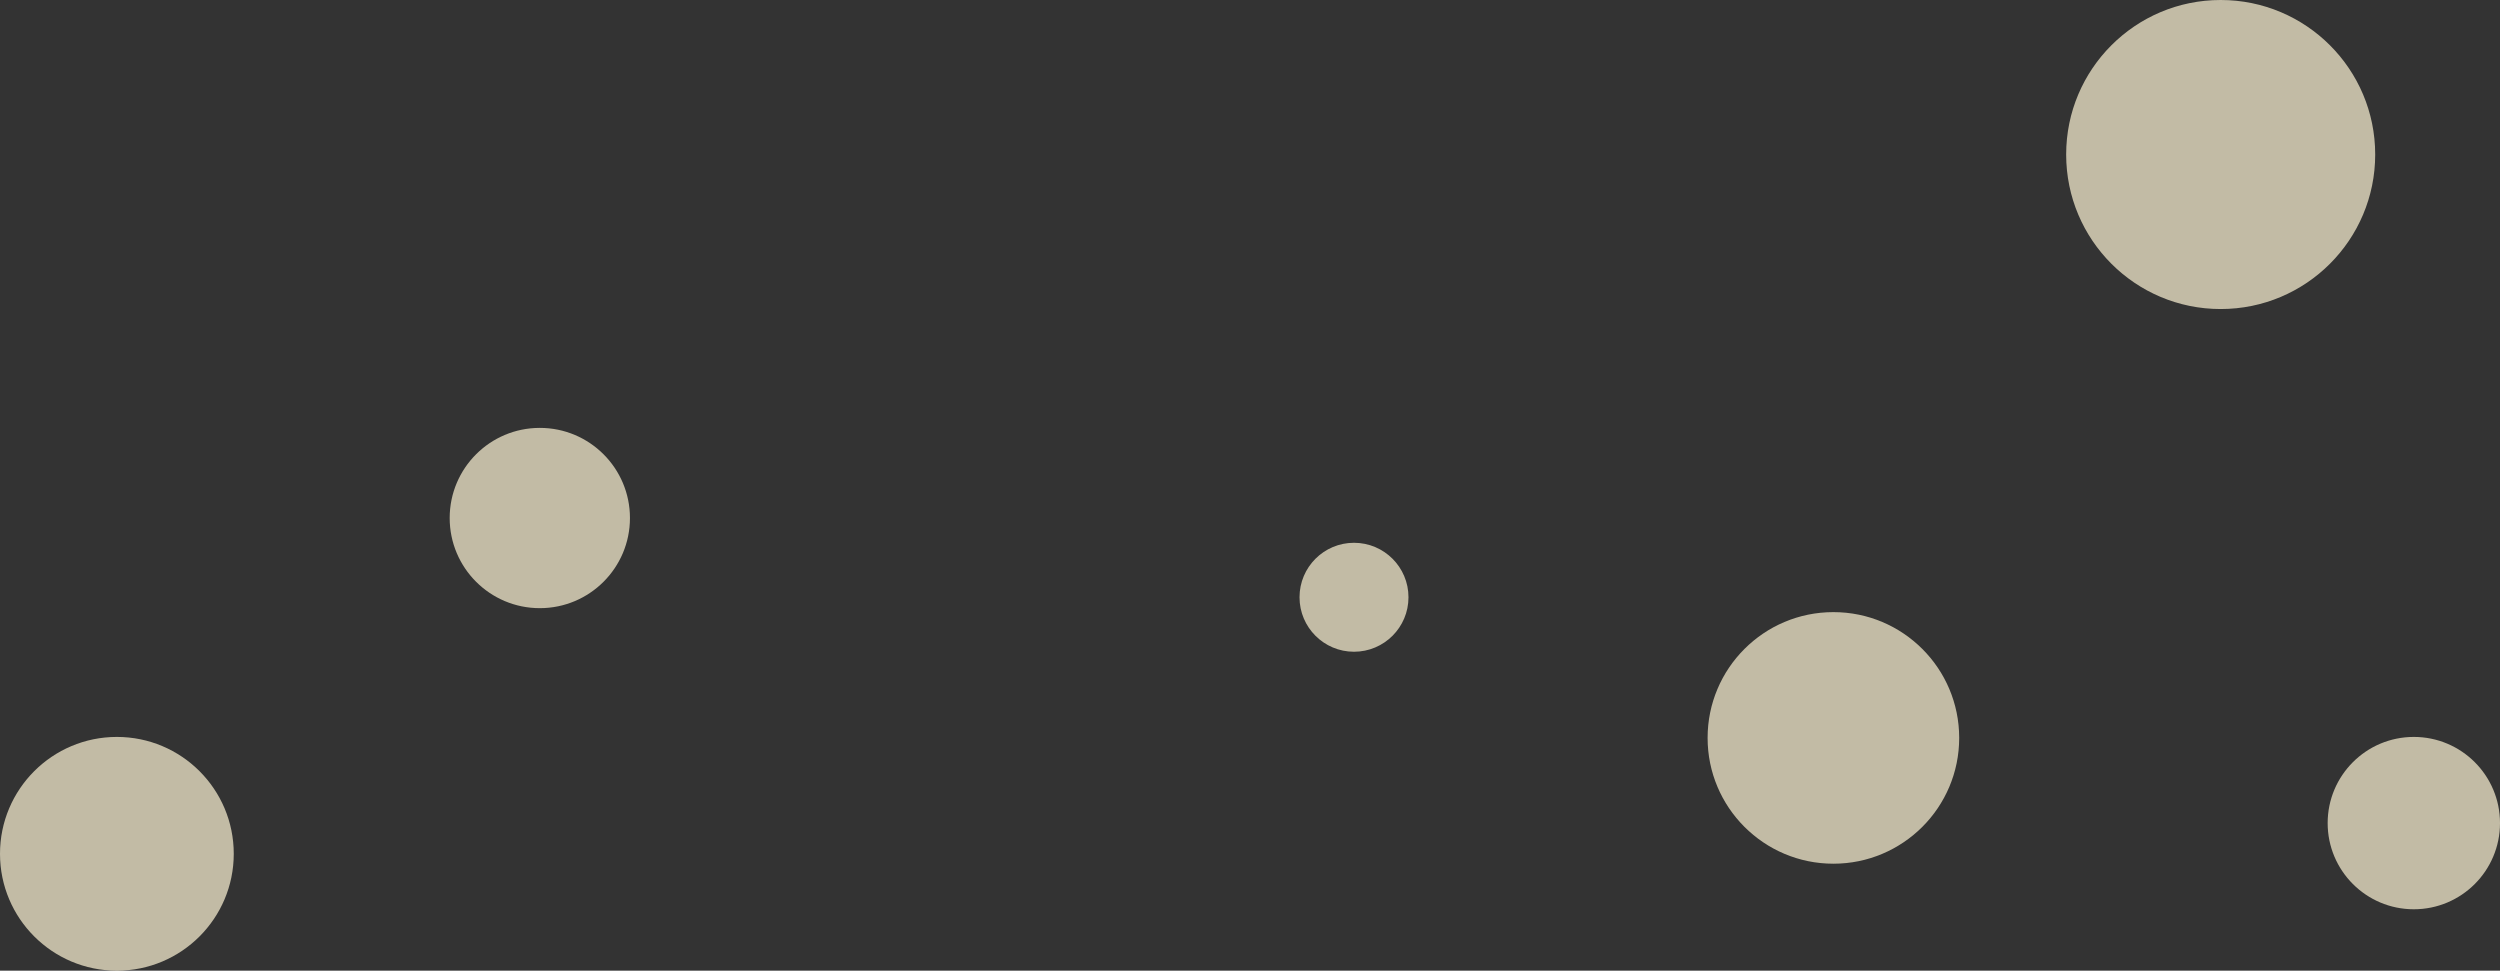 <svg xmlns="http://www.w3.org/2000/svg" width="1262" height="490" viewBox="0 0 1262 490">
  <rect x="0" y="0" width="1262" height="490" fill="#333333" stroke="none"/>
  <g id="Group_12065" data-name="Group 12065" transform="translate(-326 -1726)">
    <circle id="Ellipse_345" data-name="Ellipse 345" cx="45.5" cy="45.5" r="45.5" transform="translate(553 1942)" fill="#fff5d6" opacity="0.7"/>
    <circle id="Ellipse_347" data-name="Ellipse 347" cx="27.5" cy="27.5" r="27.5" transform="translate(982 2000)" fill="#fff5d6" opacity="0.7"/>
    <circle id="Ellipse_346" data-name="Ellipse 346" cx="59" cy="59" r="59" transform="translate(326 2098)" fill="#fff5d6" opacity="0.7"/>
    <circle id="Ellipse_350" data-name="Ellipse 350" cx="43.5" cy="43.5" r="43.5" transform="translate(1501 2098)" fill="#fff5d6" opacity="0.7"/>
    <circle id="Ellipse_348" data-name="Ellipse 348" cx="63.5" cy="63.5" r="63.5" transform="translate(1188 2035)" fill="#fff5d6" opacity="0.7"/>
    <circle id="Ellipse_349" data-name="Ellipse 349" cx="78" cy="78" r="78" transform="translate(1369 1726)" fill="#fff5d6" opacity="0.7"/>
  </g>
</svg>
